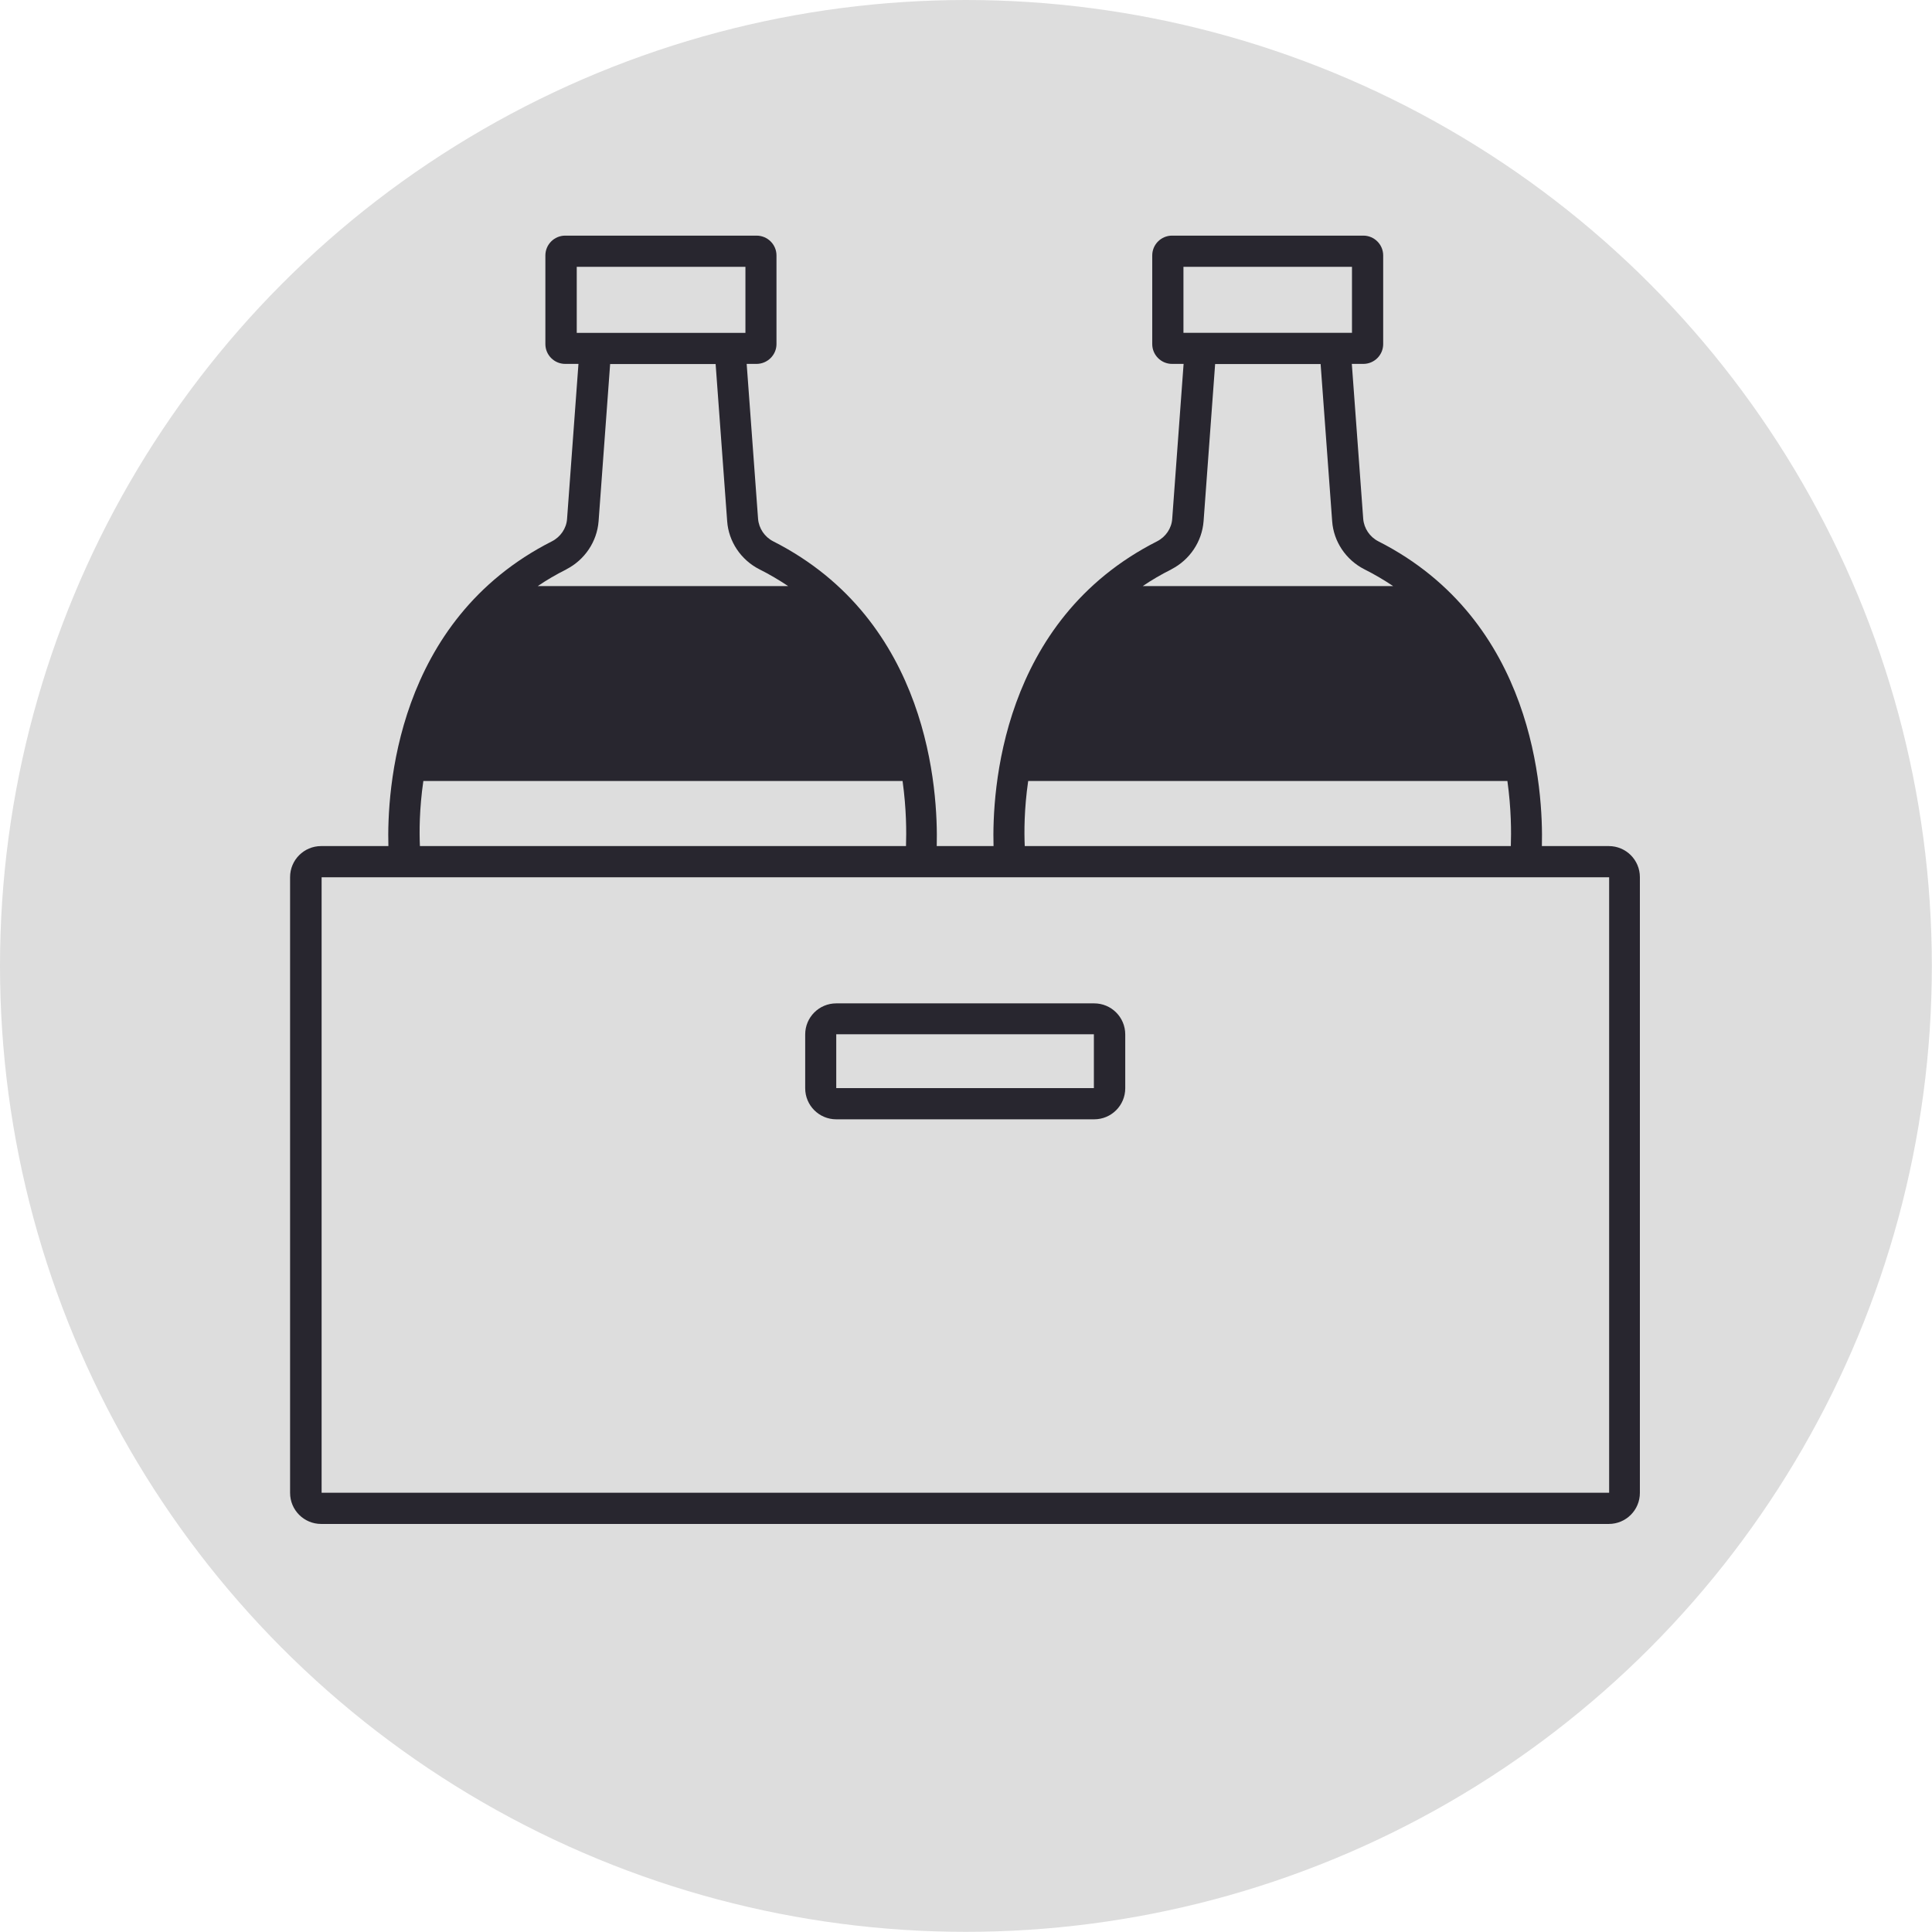 <?xml version="1.0" encoding="UTF-8"?> <svg xmlns="http://www.w3.org/2000/svg" id="Ebene_1" data-name="Ebene 1" viewBox="0 0 123.81 123.81"><defs><style> .cls-1 { fill: none; } .cls-2 { fill: #ddd; } .cls-3 { fill: #28262f; } </style></defs><circle class="cls-2" cx="61.9" cy="61.9" r="61.9"></circle><g><path class="cls-3" d="M70.12,71.73h-16.53c-1.1,0-1.99-.89-1.99-1.99v-3.45c0-1.1.89-1.99,1.99-1.99h16.53c1.1,0,1.99.89,1.99,1.99v3.45c0,1.1-.89,1.99-1.99,1.99ZM70.12,69.73h0ZM70.11,66.28h-16.52s0,3.45,0,3.45h16.51v-3.45Z"></path><g><path class="cls-1" d="M48.65,36.48c-1.17-.6-1.96-1.77-2.06-3.08l-.74-10.07h-6.76l-.74,10.07c-.09,1.3-.88,2.48-2.06,3.08-.66.33-1.28.7-1.85,1.08h16.05c-.57-.39-1.19-.75-1.85-1.08Z"></path><path class="cls-1" d="M87.42,36.48c-1.17-.6-1.96-1.77-2.06-3.08l-.74-10.07h-6.76l-.74,10.07c-.09,1.3-.88,2.48-2.06,3.08-.66.33-1.28.7-1.85,1.08h16.05c-.57-.39-1.19-.75-1.85-1.08Z"></path><polygon class="cls-1" points="86.65 17.1 86.18 17.1 83.45 17.1 79.04 17.1 76.31 17.1 75.84 17.1 75.84 21.33 76 21.33 78.01 21.33 84.48 21.33 86.49 21.33 86.65 21.33 86.65 17.1"></polygon><path class="cls-1" d="M48.65,36.48c-1.17-.6-1.96-1.77-2.06-3.08l-.74-10.07h-6.76l-.74,10.07c-.09,1.3-.88,2.48-2.06,3.08-.66.33-1.28.7-1.85,1.08h16.05c-.57-.39-1.19-.75-1.85-1.08Z"></path><g><path class="cls-1" d="M87.42,36.48c-1.17-.6-1.96-1.77-2.06-3.08l-.74-10.07h-6.76l-.74,10.07c-.09,1.3-.88,2.48-2.06,3.08-.66.33-1.28.7-1.85,1.08h16.05c-.57-.39-1.19-.75-1.85-1.08Z"></path><polygon class="cls-1" points="78.01 21.33 84.48 21.33 86.49 21.33 86.65 21.33 86.65 17.1 86.18 17.1 83.45 17.1 79.04 17.1 76.31 17.1 75.84 17.1 75.84 21.33 76 21.33 78.01 21.33"></polygon><path class="cls-3" d="M103.12,54.22h-4.31c.09-3.51-.47-14.45-10.48-19.53-.55-.28-.92-.83-.97-1.44l-.73-9.93h.74c.7,0,1.27-.57,1.27-1.27v-5.68c0-.7-.57-1.27-1.27-1.27h-12.26c-.7,0-1.27.57-1.27,1.27v5.68c0,.7.57,1.27,1.27,1.27h.74l-.73,9.93c-.04.61-.42,1.16-.97,1.44-10.01,5.07-10.58,16.01-10.48,19.53h-3.64c.09-3.51-.47-14.45-10.48-19.53-.55-.28-.92-.83-.97-1.44l-.73-9.93h.63c.7,0,1.28-.57,1.28-1.27v-5.68c0-.7-.57-1.27-1.28-1.27h-12.26c-.7,0-1.27.57-1.27,1.27v5.68c0,.7.57,1.27,1.27,1.27h.85l-.73,9.93c-.04.61-.42,1.16-.97,1.44-10.01,5.07-10.58,16.01-10.48,19.53h-4.31c-1.1,0-1.99.89-1.99,1.99v39.46c0,1.1.89,1.99,1.99,1.99h82.52c1.1,0,1.99-.89,1.99-1.99v-39.46c0-1.1-.89-1.99-1.99-1.99ZM75.84,21.33v-4.23h10.8v4.23h-10.8ZM75.07,36.48c1.17-.6,1.96-1.77,2.06-3.08l.74-10.07h6.76l.74,10.07c.09,1.3.88,2.48,2.06,3.08.66.33,1.28.7,1.85,1.08h-16.05c.57-.39,1.19-.75,1.85-1.08ZM65.88,50.05h30.72c.25,1.79.25,3.28.22,4.17h-31.15c-.04-.9-.04-2.38.22-4.17ZM47.77,17.1v4.23h-10.81v-4.23h10.81ZM36.3,36.48c1.17-.6,1.96-1.77,2.06-3.08l.74-10.07h6.76l.74,10.07c.09,1.3.88,2.48,2.06,3.08.66.33,1.28.7,1.85,1.08h-16.05c.57-.39,1.19-.75,1.85-1.08ZM27.12,50.05h30.72c.25,1.79.25,3.28.22,4.17h-31.15c-.04-.9-.04-2.38.22-4.17ZM103.11,95.66H20.61s0-39.44,0-39.44h82.51s0,39.44,0,39.44Z"></path></g></g></g></svg> 